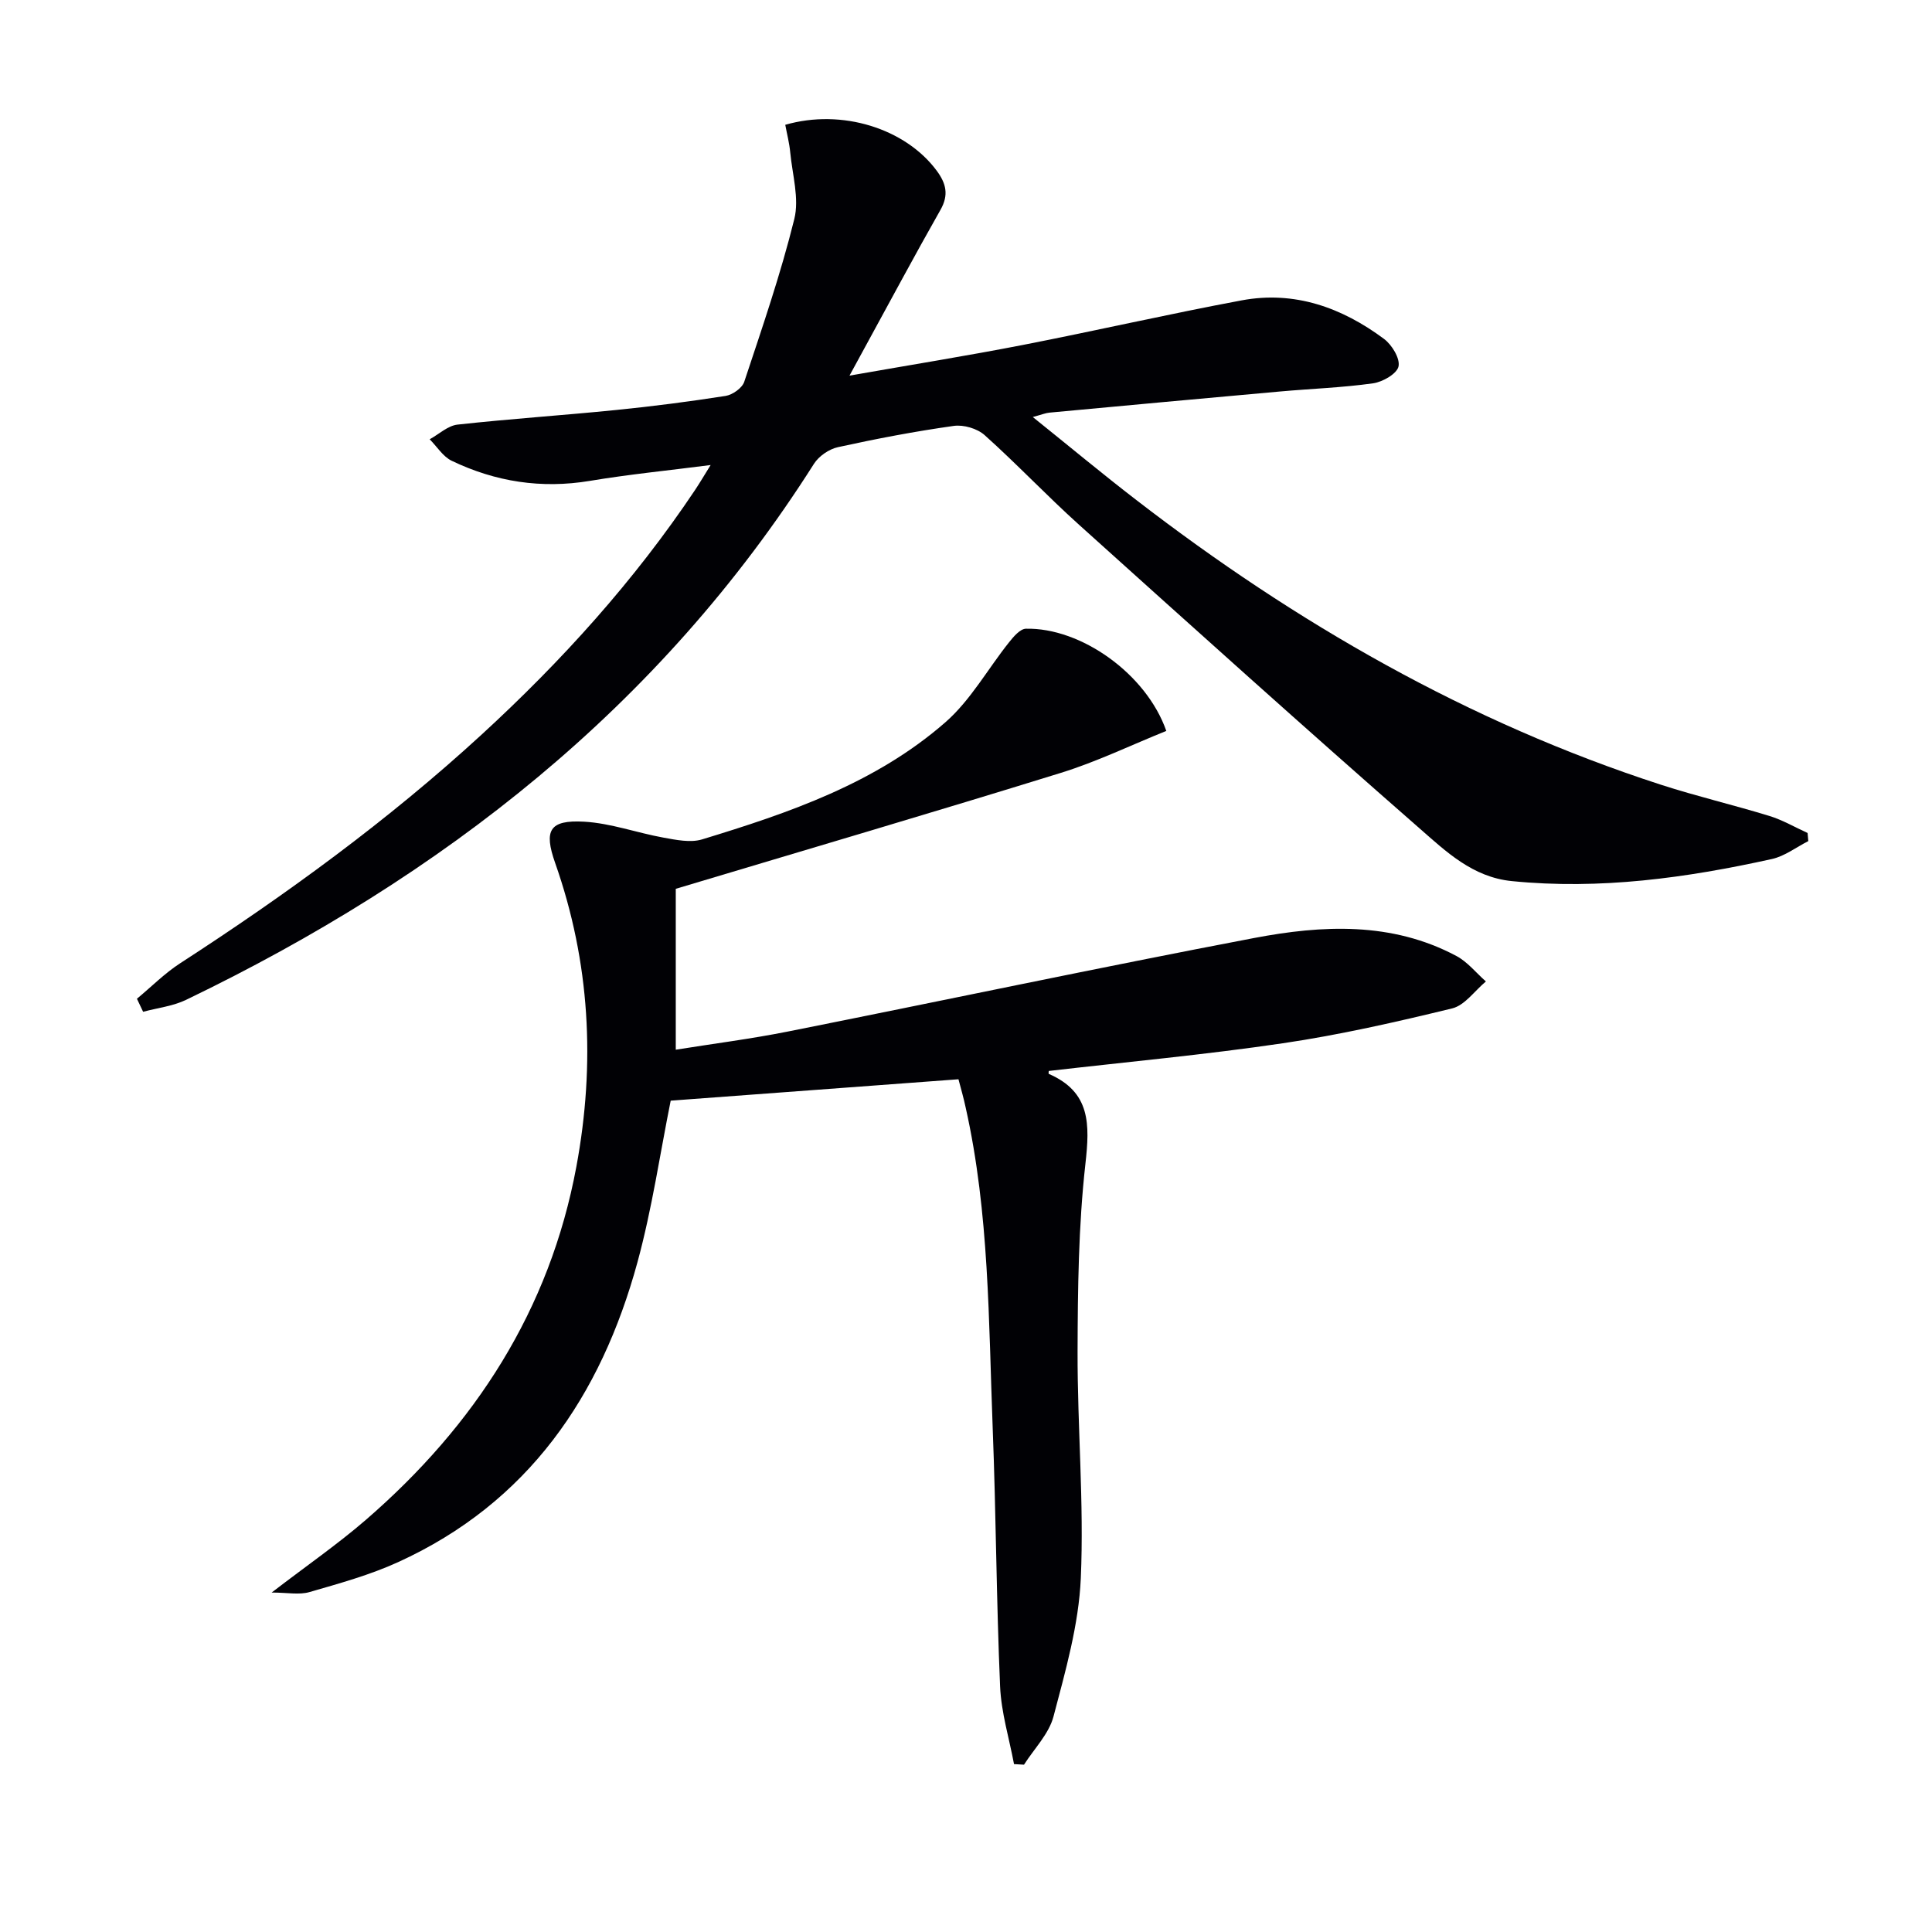 <svg enable-background="new 0 0 400 400" viewBox="0 0 400 400" xmlns="http://www.w3.org/2000/svg"><path d="m198.44 223.45c-20.22 1.5-39.91 2.96-59.58 4.43-2.19 10.86-3.85 22.34-6.88 33.45-7.56 27.7-22.61 49.81-49.57 62.1-5.84 2.66-12.14 4.4-18.33 6.19-2.13.62-4.6.1-7.84.1 7.32-5.62 13.7-10.03 19.54-15.08 22.55-19.53 38.03-43.39 43.55-73.09 3.96-21.32 2.85-42.33-4.39-62.88-2.37-6.74-1.23-8.95 5.99-8.55 5.52.31 10.93 2.31 16.43 3.3 2.62.47 5.58 1.1 7.99.37 18.03-5.49 35.93-11.62 50.38-24.25 5.23-4.57 8.78-11.05 13.2-16.58.92-1.16 2.28-2.76 3.47-2.79 11.37-.26 24.92 9.31 29.07 21.16-7.21 2.9-14.34 6.36-21.82 8.68-26.3 8.15-52.73 15.91-79.74 24.01v33.31c7.79-1.25 15.5-2.23 23.1-3.74 32.21-6.41 64.35-13.24 96.61-19.38 14.14-2.69 28.51-3.42 41.9 3.71 2.32 1.23 4.09 3.5 6.12 5.28-2.32 1.92-4.36 4.94-6.99 5.58-11.59 2.82-23.27 5.48-35.07 7.22-16.07 2.37-32.27 3.86-48.44 5.73 0 .03-.1.56.01.61 8.67 3.77 8.49 10.44 7.57 18.65-1.44 12.85-1.58 25.89-1.62 38.85-.04 15.64 1.35 31.31.67 46.91-.42 9.62-3.18 19.22-5.65 28.62-.95 3.62-4.01 6.68-6.11 9.99-.69-.04-1.38-.08-2.07-.12-1-5.36-2.65-10.69-2.88-16.08-.77-17.79-.84-35.61-1.53-53.4-.86-22.23-.69-44.56-5.6-66.46-.41-1.94-.96-3.84-1.49-5.85z" fill="#010105"/><path d="m28.35 206.78c2.97-2.46 5.73-5.26 8.94-7.34 21.97-14.23 43.07-29.59 62.38-47.31 16.63-15.26 31.67-31.9 44.24-50.69 1-1.5 1.91-3.06 3.22-5.16-8.76 1.13-16.92 1.93-25 3.28-10.05 1.67-19.55.19-28.61-4.16-1.81-.87-3.05-2.94-4.56-4.45 1.92-1.05 3.76-2.82 5.77-3.04 10.9-1.2 21.86-1.92 32.77-3.02 7.6-.76 15.19-1.74 22.73-2.92 1.44-.23 3.43-1.63 3.86-2.93 3.7-11.15 7.54-22.29 10.36-33.68 1.06-4.27-.4-9.19-.84-13.8-.18-1.94-.68-3.84-1.03-5.72 11.74-3.39 24.87.77 31.34 9.48 1.97 2.66 2.56 5.03.79 8.14-5.34 9.4-10.43 18.94-15.62 28.42-.86 1.57-1.72 3.15-3.21 5.89 12.73-2.24 24.32-4.1 35.83-6.34 15.14-2.95 30.19-6.41 45.35-9.24 10.96-2.05 20.77 1.49 29.49 7.98 1.63 1.22 3.35 4.04 3 5.69-.32 1.52-3.28 3.22-5.26 3.5-6.4.9-12.9 1.12-19.34 1.7-15.89 1.42-31.77 2.89-47.66 4.37-.8.07-1.58.4-3.46.91 7.56 6.07 14.39 11.76 21.43 17.18 33.04 25.48 68.77 46.03 108.62 58.95 7.41 2.4 15.02 4.18 22.47 6.47 2.73.84 5.27 2.33 7.89 3.52.05.56.1 1.12.15 1.68-2.5 1.27-4.88 3.12-7.53 3.71-17.74 3.92-35.61 6.4-53.87 4.57-8.11-.81-13.63-6.14-19.13-10.95-23.68-20.71-47.06-41.76-70.44-62.81-6.68-6.01-12.87-12.58-19.56-18.57-1.53-1.37-4.36-2.2-6.4-1.91-8.04 1.13-16.04 2.66-23.97 4.4-1.85.4-3.96 1.86-4.97 3.45-31.94 50.37-76.93 85.41-130 110.98-2.73 1.31-5.92 1.67-8.89 2.47-.42-.9-.85-1.8-1.28-2.7z" fill="#010105"/></svg>